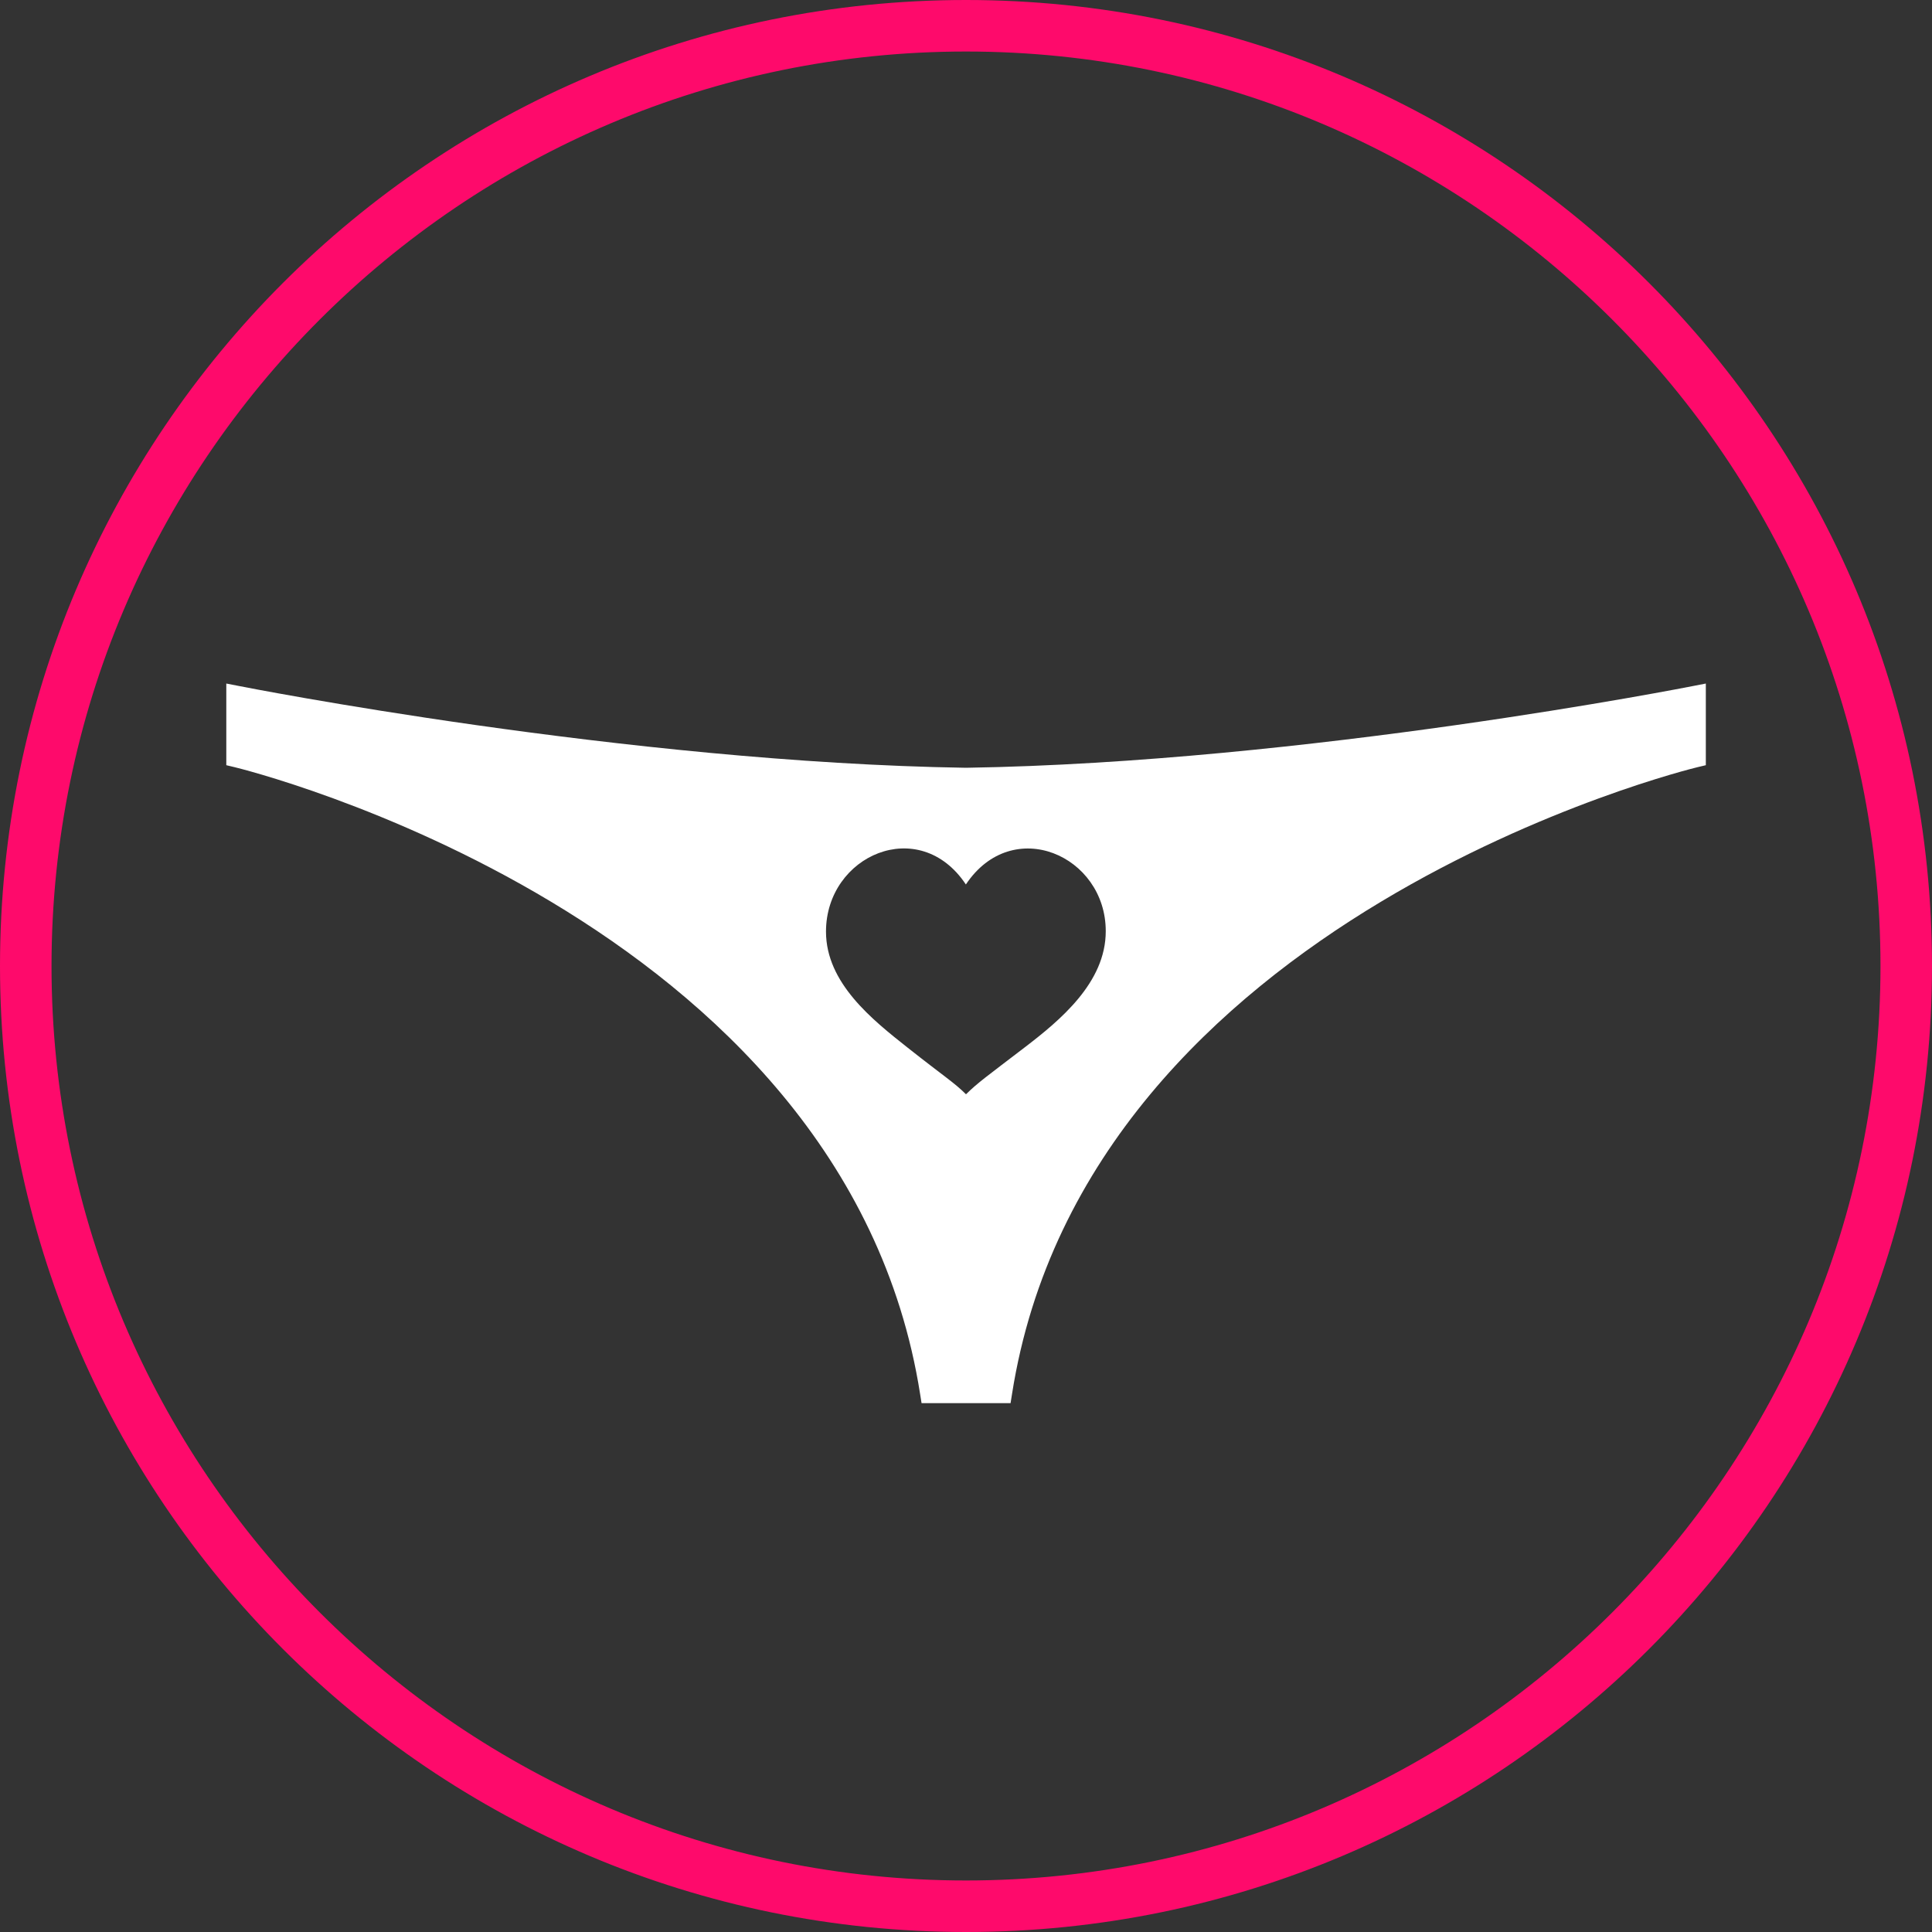 <?xml version="1.0" encoding="utf-8"?>
<!-- Generator: Adobe Illustrator 23.0.0, SVG Export Plug-In . SVG Version: 6.00 Build 0)  -->
<svg version="1.1" id="Layer_1" xmlns="http://www.w3.org/2000/svg" xmlns:xlink="http://www.w3.org/1999/xlink" x="0px" y="0px"
	 viewBox="0 0 150 150" style="enable-background:new 0 0 150 150;" xml:space="preserve">
<rect x="0" y="0" width="150" height="150" fill="#333333" stroke="none"/>
<style type="text/css">
	.st0{fill:#FE0A6B;}
	.st1{fill:#FFFFFF;}
</style>
<path class="st0" d="M75,4c39.15,0,71,31.85,71,71s-31.85,71-71,71S4,114.15,4,75S35.85,4,75,4 M75,0C33.58,0,0,33.58,0,75
	s33.58,75,75,75s75-33.58,75-75S116.42,0,75,0L75,0z"/>
<g>
	<path class="st1" d="M131.46,53.26c-0.3,0.06-30.15,5.94-56.46,6.35c-26.31-0.41-56.16-6.29-56.45-6.35l-0.98-0.19v6.34l0.63,0.15
		c0.47,0.11,47.41,11.57,53.24,48.69l0.11,0.69h3.45l0.01-0.01v0.01h3.45l0.11-0.69c5.83-37.13,52.76-48.58,53.24-48.69l0.63-0.15
		v-6.34L131.46,53.26z M79.53,81.34c-2.86,2.19-3.62,2.72-4.53,3.62c-0.91-0.91-1.7-1.38-4.53-3.62c-2.72-2.15-6.34-5.01-6.34-9.01
		c0-5.92,7.24-9.1,10.86-3.66c3.62-5.43,10.86-2.25,10.86,3.62C85.86,76.29,82.29,79.23,79.53,81.34z"/>
</g>
</svg>
